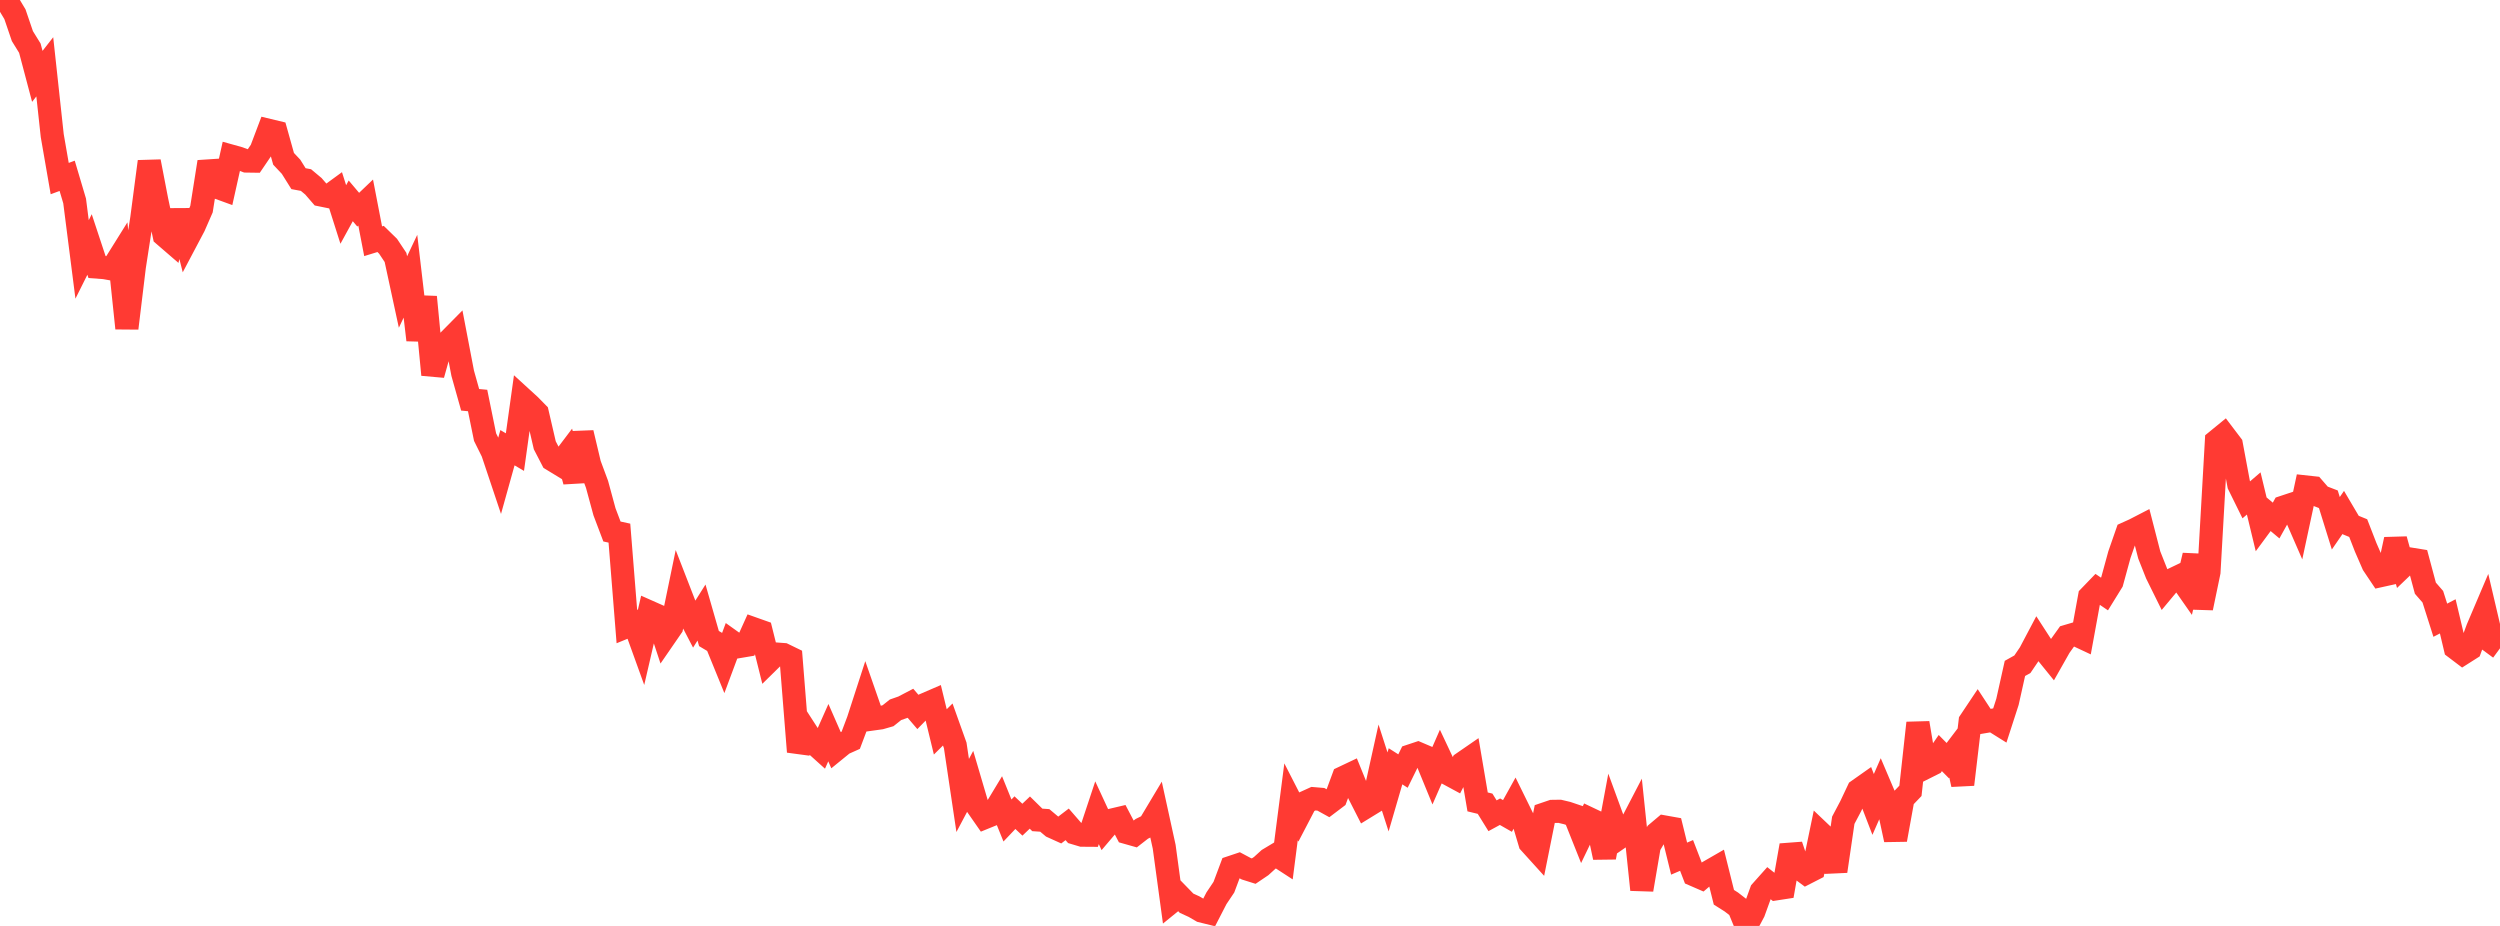 <?xml version="1.0" standalone="no"?>
<!DOCTYPE svg PUBLIC "-//W3C//DTD SVG 1.1//EN" "http://www.w3.org/Graphics/SVG/1.1/DTD/svg11.dtd">

<svg width="135" height="50" viewBox="0 0 135 50" preserveAspectRatio="none" 
  xmlns="http://www.w3.org/2000/svg"
  xmlns:xlink="http://www.w3.org/1999/xlink">


<polyline points="0.0, 0.0 0.403, 0.096 0.806, 0.767 1.209, 1.95 1.612, 2.602 2.015, 4.124 2.418, 3.608 2.821, 7.323 3.224, 9.643 3.627, 9.494 4.03, 10.851 4.433, 14.009 4.836, 13.202 5.239, 14.421 5.642, 14.451 6.045, 14.523 6.448, 13.878 6.851, 17.725 7.254, 14.402 7.657, 11.792 8.06, 8.724 8.463, 10.814 8.866, 12.706 9.269, 13.054 9.672, 11.386 10.075, 12.976 10.478, 12.214 10.881, 11.292 11.284, 8.741 11.687, 10.096 12.09, 10.243 12.493, 8.433 12.896, 8.546 13.299, 8.694 13.701, 8.7 14.104, 8.106 14.507, 7.039 14.91, 7.136 15.313, 8.576 15.716, 9.004 16.119, 9.648 16.522, 9.723 16.925, 10.06 17.328, 10.526 17.731, 10.608 18.134, 10.314 18.537, 11.582 18.94, 10.846 19.343, 11.323 19.746, 10.938 20.149, 13.027 20.552, 12.903 20.955, 13.296 21.358, 13.902 21.761, 15.768 22.164, 14.917 22.567, 18.357 22.97, 16.039 23.373, 20.235 23.776, 18.789 24.179, 18.455 24.582, 18.047 24.985, 20.153 25.388, 21.589 25.791, 21.627 26.194, 23.605 26.597, 24.417 27.0, 25.621 27.403, 24.176 27.806, 24.414 28.209, 21.526 28.612, 21.894 29.015, 22.305 29.418, 24.045 29.821, 24.823 30.224, 25.068 30.627, 24.535 31.03, 25.995 31.433, 23.373 31.836, 25.068 32.239, 26.153 32.642, 27.636 33.045, 28.701 33.448, 28.789 33.851, 33.833 34.254, 33.668 34.657, 34.784 35.06, 33.045 35.463, 33.224 35.866, 34.441 36.269, 33.856 36.672, 31.903 37.075, 32.942 37.478, 33.717 37.881, 33.078 38.284, 34.481 38.687, 34.721 39.09, 35.709 39.493, 34.627 39.896, 34.915 40.299, 34.847 40.701, 33.957 41.104, 34.1 41.507, 35.714 41.91, 35.318 42.313, 35.348 42.716, 35.544 43.119, 40.594 43.522, 39.482 43.925, 40.106 44.328, 40.469 44.731, 39.563 45.134, 40.484 45.537, 40.156 45.94, 39.975 46.343, 38.906 46.746, 37.663 47.149, 38.821 47.552, 38.765 47.955, 38.649 48.358, 38.328 48.761, 38.187 49.164, 37.976 49.567, 38.446 49.97, 38.034 50.373, 37.86 50.776, 39.522 51.179, 39.123 51.582, 40.251 51.985, 42.956 52.388, 42.195 52.791, 43.563 53.194, 44.142 53.597, 43.978 54.0, 43.31 54.403, 44.307 54.806, 43.883 55.209, 44.263 55.612, 43.879 56.015, 44.275 56.418, 44.302 56.821, 44.641 57.224, 44.823 57.627, 44.515 58.03, 44.979 58.433, 45.099 58.836, 45.102 59.239, 43.888 59.642, 44.758 60.045, 44.284 60.448, 44.189 60.851, 44.958 61.254, 45.072 61.657, 44.758 62.06, 44.558 62.463, 43.884 62.866, 45.725 63.269, 48.687 63.672, 48.36 64.075, 48.774 64.478, 48.958 64.881, 49.192 65.284, 49.292 65.687, 48.509 66.09, 47.908 66.493, 46.833 66.896, 46.698 67.299, 46.913 67.701, 47.04 68.104, 46.768 68.507, 46.402 68.91, 46.16 69.313, 46.422 69.716, 43.299 70.119, 44.085 70.522, 43.312 70.925, 43.129 71.328, 43.163 71.731, 43.386 72.134, 43.081 72.537, 41.99 72.94, 41.799 73.343, 42.79 73.746, 43.581 74.149, 43.334 74.552, 41.512 74.955, 42.764 75.358, 41.38 75.761, 41.637 76.164, 40.817 76.567, 40.683 76.97, 40.855 77.373, 41.838 77.776, 40.917 78.179, 41.773 78.582, 41.991 78.985, 41.208 79.388, 40.93 79.791, 43.303 80.194, 43.401 80.597, 44.051 81.0, 43.832 81.403, 44.062 81.806, 43.336 82.209, 44.156 82.612, 45.513 83.015, 45.958 83.418, 43.953 83.821, 43.816 84.224, 43.81 84.627, 43.906 85.03, 44.042 85.433, 45.053 85.836, 44.217 86.239, 44.408 86.642, 46.3 87.045, 44.135 87.448, 45.236 87.851, 44.958 88.254, 44.183 88.657, 48.044 89.06, 45.684 89.463, 44.994 89.866, 44.654 90.269, 44.726 90.672, 46.366 91.075, 46.193 91.478, 47.239 91.881, 47.414 92.284, 47.069 92.687, 46.837 93.09, 48.453 93.493, 48.708 93.896, 49.02 94.299, 50.0 94.701, 49.244 95.104, 48.131 95.507, 47.679 95.91, 47.996 96.313, 47.934 96.716, 45.651 97.119, 46.846 97.522, 47.146 97.925, 46.94 98.328, 44.997 98.731, 45.38 99.134, 47.045 99.537, 44.294 99.94, 43.531 100.343, 42.677 100.746, 42.393 101.149, 43.44 101.552, 42.521 101.955, 43.469 102.358, 45.345 102.761, 43.126 103.164, 42.705 103.567, 39.041 103.97, 41.451 104.373, 41.249 104.776, 40.665 105.179, 41.073 105.582, 40.542 105.985, 42.361 106.388, 38.95 106.791, 38.347 107.194, 38.962 107.597, 38.894 108.0, 39.146 108.403, 37.901 108.806, 36.094 109.209, 35.869 109.612, 35.275 110.015, 34.512 110.418, 35.134 110.821, 35.632 111.224, 34.92 111.627, 34.357 112.03, 34.238 112.433, 34.427 112.836, 32.221 113.239, 31.803 113.642, 32.076 114.045, 31.424 114.448, 29.952 114.851, 28.794 115.254, 28.612 115.657, 28.404 116.06, 29.968 116.463, 30.986 116.866, 31.801 117.269, 31.317 117.672, 31.124 118.075, 31.701 118.478, 29.993 118.881, 32.831 119.284, 30.891 119.687, 23.814 120.09, 23.484 120.493, 24.015 120.896, 26.174 121.299, 26.991 121.701, 26.646 122.104, 28.317 122.507, 27.771 122.91, 28.109 123.313, 27.384 123.716, 27.25 124.119, 28.175 124.522, 26.297 124.925, 26.341 125.328, 26.805 125.731, 26.96 126.134, 28.257 126.537, 27.67 126.94, 28.353 127.343, 28.517 127.746, 29.554 128.149, 30.48 128.552, 31.082 128.955, 30.993 129.358, 29.13 129.761, 30.577 130.164, 30.191 130.567, 30.256 130.97, 31.761 131.373, 32.224 131.776, 33.492 132.179, 33.283 132.582, 34.983 132.985, 35.288 133.388, 35.032 133.791, 33.942 134.194, 32.994 134.597, 34.713 135.0, 35.009" fill="none" stroke="#ff3a33" stroke-width="1.25"/>

</svg>
